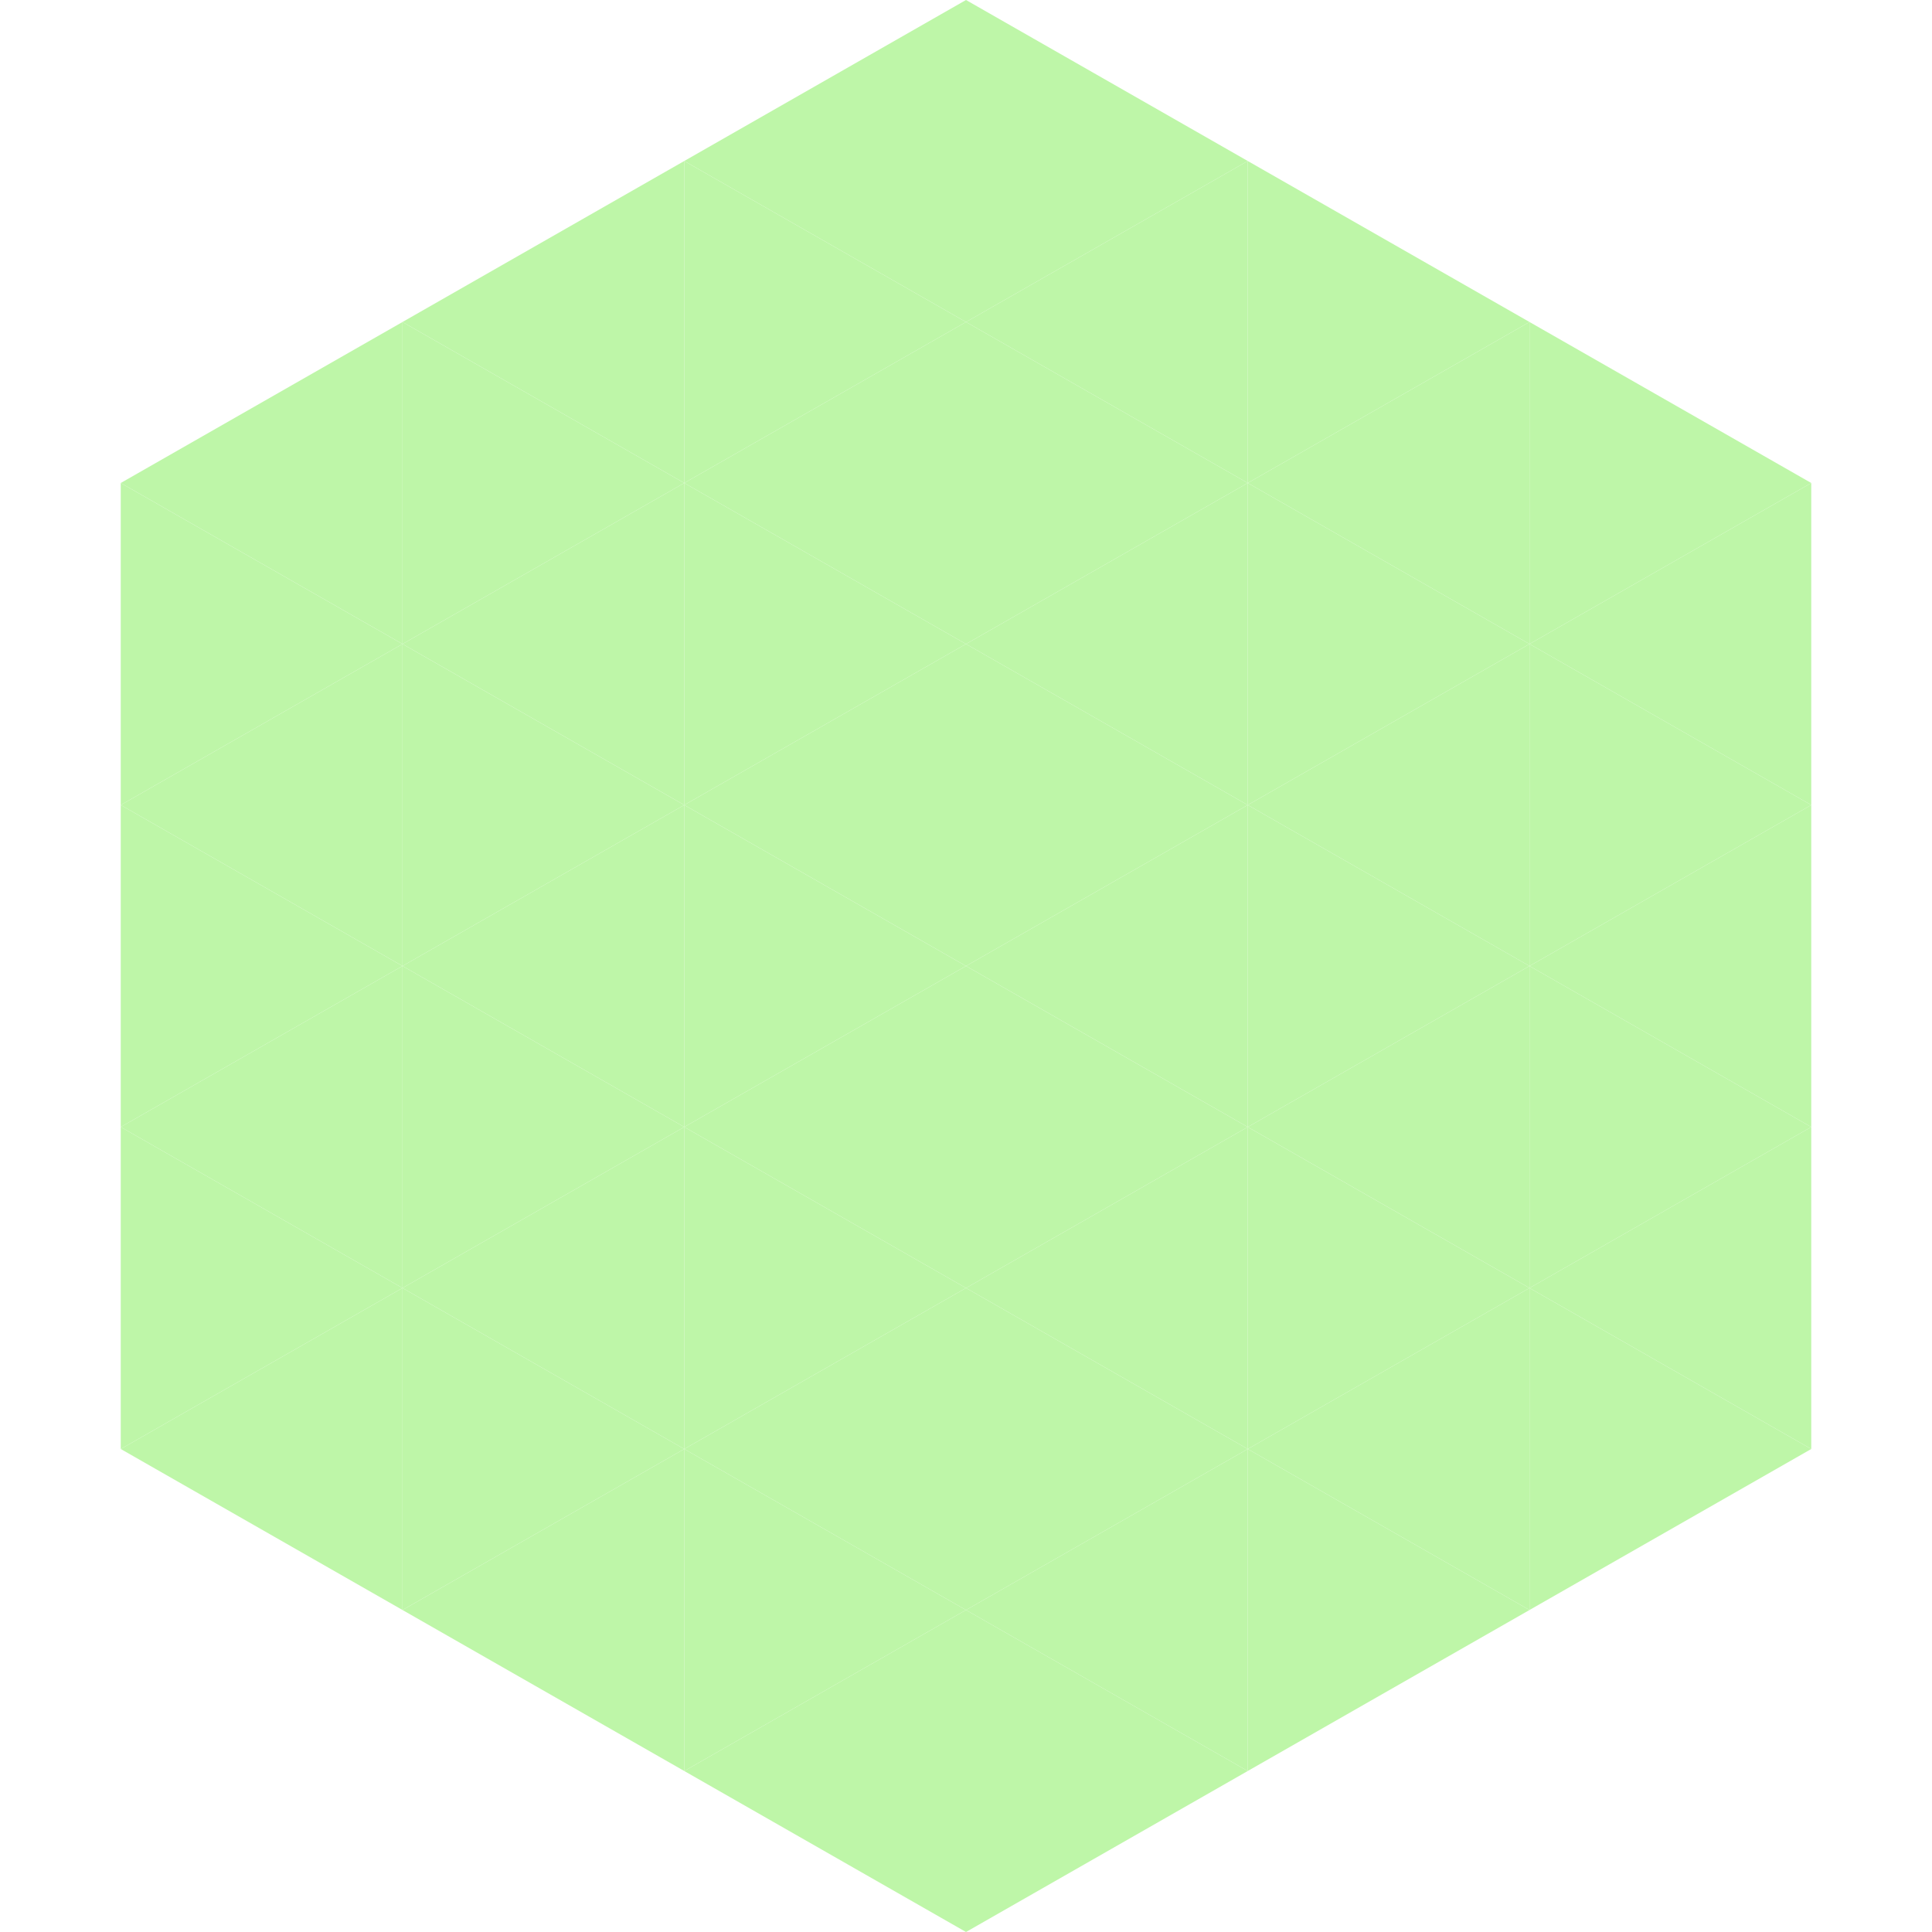 <?xml version="1.0"?>
<!-- Generated by SVGo -->
<svg width="240" height="240"
     xmlns="http://www.w3.org/2000/svg"
     xmlns:xlink="http://www.w3.org/1999/xlink">
<polygon points="50,40 15,60 50,80" style="fill:rgb(190,246,168)" />
<polygon points="190,40 225,60 190,80" style="fill:rgb(190,246,168)" />
<polygon points="15,60 50,80 15,100" style="fill:rgb(190,246,168)" />
<polygon points="225,60 190,80 225,100" style="fill:rgb(190,246,168)" />
<polygon points="50,80 15,100 50,120" style="fill:rgb(190,246,168)" />
<polygon points="190,80 225,100 190,120" style="fill:rgb(190,246,168)" />
<polygon points="15,100 50,120 15,140" style="fill:rgb(190,246,168)" />
<polygon points="225,100 190,120 225,140" style="fill:rgb(190,246,168)" />
<polygon points="50,120 15,140 50,160" style="fill:rgb(190,246,168)" />
<polygon points="190,120 225,140 190,160" style="fill:rgb(190,246,168)" />
<polygon points="15,140 50,160 15,180" style="fill:rgb(190,246,168)" />
<polygon points="225,140 190,160 225,180" style="fill:rgb(190,246,168)" />
<polygon points="50,160 15,180 50,200" style="fill:rgb(190,246,168)" />
<polygon points="190,160 225,180 190,200" style="fill:rgb(190,246,168)" />
<polygon points="15,180 50,200 15,220" style="fill:rgb(255,255,255); fill-opacity:0" />
<polygon points="225,180 190,200 225,220" style="fill:rgb(255,255,255); fill-opacity:0" />
<polygon points="50,0 85,20 50,40" style="fill:rgb(255,255,255); fill-opacity:0" />
<polygon points="190,0 155,20 190,40" style="fill:rgb(255,255,255); fill-opacity:0" />
<polygon points="85,20 50,40 85,60" style="fill:rgb(190,246,168)" />
<polygon points="155,20 190,40 155,60" style="fill:rgb(190,246,168)" />
<polygon points="50,40 85,60 50,80" style="fill:rgb(190,246,168)" />
<polygon points="190,40 155,60 190,80" style="fill:rgb(190,246,168)" />
<polygon points="85,60 50,80 85,100" style="fill:rgb(190,246,168)" />
<polygon points="155,60 190,80 155,100" style="fill:rgb(190,246,168)" />
<polygon points="50,80 85,100 50,120" style="fill:rgb(190,246,168)" />
<polygon points="190,80 155,100 190,120" style="fill:rgb(190,246,168)" />
<polygon points="85,100 50,120 85,140" style="fill:rgb(190,246,168)" />
<polygon points="155,100 190,120 155,140" style="fill:rgb(190,246,168)" />
<polygon points="50,120 85,140 50,160" style="fill:rgb(190,246,168)" />
<polygon points="190,120 155,140 190,160" style="fill:rgb(190,246,168)" />
<polygon points="85,140 50,160 85,180" style="fill:rgb(190,246,168)" />
<polygon points="155,140 190,160 155,180" style="fill:rgb(190,246,168)" />
<polygon points="50,160 85,180 50,200" style="fill:rgb(190,246,168)" />
<polygon points="190,160 155,180 190,200" style="fill:rgb(190,246,168)" />
<polygon points="85,180 50,200 85,220" style="fill:rgb(190,246,168)" />
<polygon points="155,180 190,200 155,220" style="fill:rgb(190,246,168)" />
<polygon points="120,0 85,20 120,40" style="fill:rgb(190,246,168)" />
<polygon points="120,0 155,20 120,40" style="fill:rgb(190,246,168)" />
<polygon points="85,20 120,40 85,60" style="fill:rgb(190,246,168)" />
<polygon points="155,20 120,40 155,60" style="fill:rgb(190,246,168)" />
<polygon points="120,40 85,60 120,80" style="fill:rgb(190,246,168)" />
<polygon points="120,40 155,60 120,80" style="fill:rgb(190,246,168)" />
<polygon points="85,60 120,80 85,100" style="fill:rgb(190,246,168)" />
<polygon points="155,60 120,80 155,100" style="fill:rgb(190,246,168)" />
<polygon points="120,80 85,100 120,120" style="fill:rgb(190,246,168)" />
<polygon points="120,80 155,100 120,120" style="fill:rgb(190,246,168)" />
<polygon points="85,100 120,120 85,140" style="fill:rgb(190,246,168)" />
<polygon points="155,100 120,120 155,140" style="fill:rgb(190,246,168)" />
<polygon points="120,120 85,140 120,160" style="fill:rgb(190,246,168)" />
<polygon points="120,120 155,140 120,160" style="fill:rgb(190,246,168)" />
<polygon points="85,140 120,160 85,180" style="fill:rgb(190,246,168)" />
<polygon points="155,140 120,160 155,180" style="fill:rgb(190,246,168)" />
<polygon points="120,160 85,180 120,200" style="fill:rgb(190,246,168)" />
<polygon points="120,160 155,180 120,200" style="fill:rgb(190,246,168)" />
<polygon points="85,180 120,200 85,220" style="fill:rgb(190,246,168)" />
<polygon points="155,180 120,200 155,220" style="fill:rgb(190,246,168)" />
<polygon points="120,200 85,220 120,240" style="fill:rgb(190,246,168)" />
<polygon points="120,200 155,220 120,240" style="fill:rgb(190,246,168)" />
<polygon points="85,220 120,240 85,260" style="fill:rgb(255,255,255); fill-opacity:0" />
<polygon points="155,220 120,240 155,260" style="fill:rgb(255,255,255); fill-opacity:0" />
</svg>
